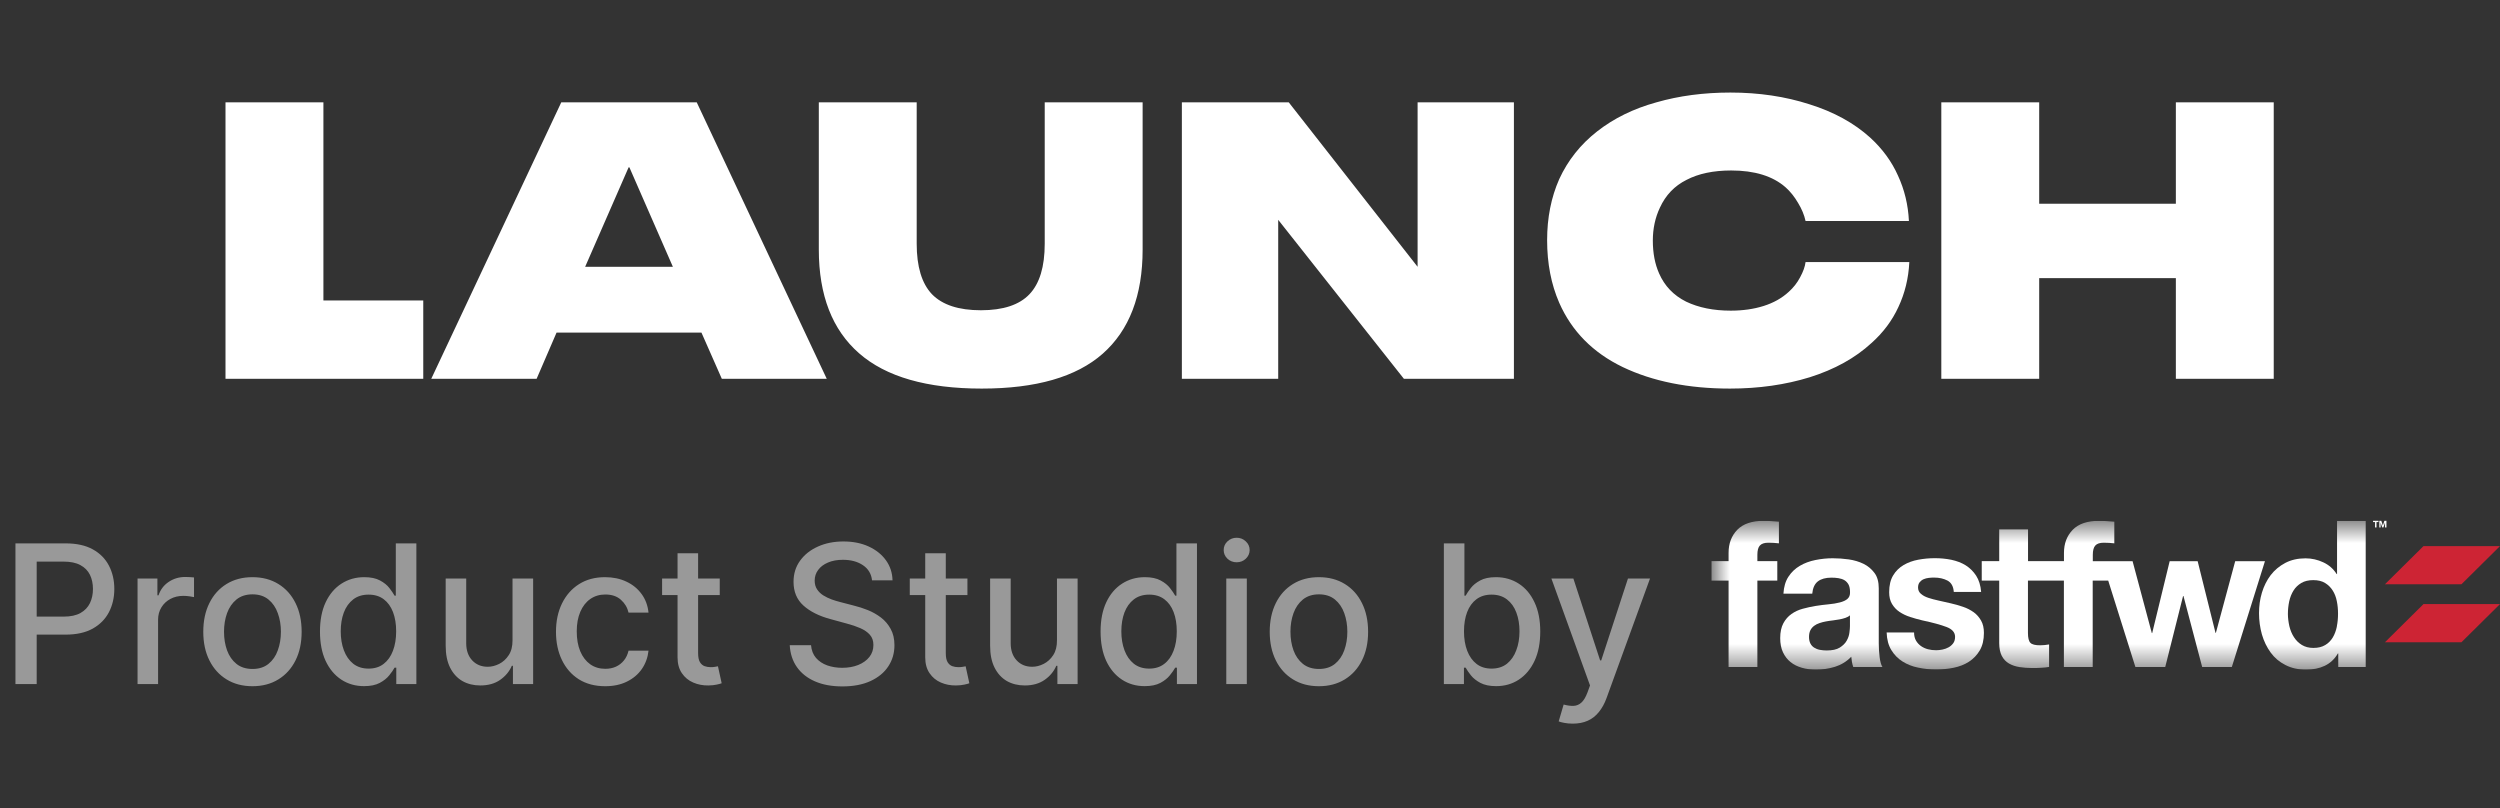 <svg width="99" height="32" viewBox="0 0 99 32" fill="none" xmlns="http://www.w3.org/2000/svg">
<rect x="0" y="0" width="99" height="32" fill="#333333" stroke="none"/>
<path d="M8.93 4.053H12.807V11.899H16.761V15H8.93V4.053ZM27.777 13.17H22.04L21.25 15H17.078L22.226 4.053H27.591L32.739 15H28.584L27.777 13.17ZM26.646 10.565L24.924 6.627H24.893L23.172 10.565H26.646ZM38.875 15.388C36.704 15.388 35.086 14.922 34.022 13.992C32.957 13.062 32.425 11.692 32.425 9.883V4.053H36.301V9.65C36.301 10.56 36.503 11.227 36.906 11.651C37.319 12.075 37.965 12.286 38.844 12.286C39.723 12.286 40.364 12.075 40.767 11.651C41.17 11.227 41.371 10.56 41.371 9.65V4.053H45.248V9.883C45.248 11.702 44.721 13.077 43.666 14.008C42.622 14.928 41.025 15.388 38.875 15.388ZM46.802 4.053H51.035L56.137 10.565V4.053H59.951V15H55.594L50.617 8.705V15H46.802V4.053ZM68.507 15.388C66.864 15.388 65.447 15.103 64.258 14.535C63.08 13.966 62.243 13.119 61.746 11.992C61.426 11.258 61.266 10.431 61.266 9.511C61.266 8.622 61.426 7.816 61.746 7.092C62.088 6.348 62.589 5.717 63.251 5.2C63.912 4.683 64.693 4.301 65.592 4.053C66.491 3.794 67.468 3.665 68.523 3.665C69.649 3.665 70.694 3.82 71.655 4.13C72.616 4.43 73.417 4.869 74.058 5.448C74.544 5.893 74.911 6.394 75.159 6.952C75.418 7.511 75.562 8.11 75.593 8.751H71.5C71.448 8.513 71.35 8.276 71.205 8.038C71.061 7.79 70.895 7.583 70.709 7.418C70.203 6.973 69.484 6.751 68.554 6.751C67.851 6.751 67.261 6.875 66.786 7.123C66.31 7.361 65.959 7.728 65.732 8.224C65.546 8.617 65.452 9.051 65.452 9.526C65.452 10.023 65.535 10.457 65.701 10.829C65.918 11.325 66.274 11.697 66.77 11.945C67.267 12.183 67.856 12.302 68.538 12.302C69.014 12.302 69.448 12.24 69.841 12.116C70.234 11.992 70.564 11.806 70.833 11.558C71.019 11.392 71.169 11.201 71.283 10.984C71.407 10.757 71.479 10.555 71.5 10.379H75.609C75.578 11.02 75.433 11.614 75.175 12.162C74.927 12.7 74.57 13.175 74.105 13.589C73.464 14.178 72.652 14.628 71.67 14.938C70.699 15.238 69.644 15.388 68.507 15.388ZM76.876 4.053H80.752V8.069H86.164V4.053H90.04V15H86.164V11.015H80.752V15H76.876V4.053Z" fill="white"/>
<path d="M0.612 27.089V21.518H2.598C3.031 21.518 3.391 21.597 3.675 21.755C3.96 21.912 4.173 22.128 4.315 22.402C4.456 22.674 4.527 22.98 4.527 23.322C4.527 23.664 4.455 23.973 4.312 24.246C4.17 24.518 3.956 24.734 3.67 24.894C3.385 25.052 3.027 25.131 2.595 25.131H1.23V24.418H2.519C2.793 24.418 3.015 24.371 3.186 24.276C3.356 24.18 3.481 24.05 3.561 23.885C3.641 23.72 3.681 23.532 3.681 23.322C3.681 23.111 3.641 22.924 3.561 22.761C3.481 22.598 3.355 22.47 3.183 22.378C3.012 22.285 2.788 22.239 2.508 22.239H1.453V27.089H0.612ZM5.447 27.089V22.911H6.233V23.575H6.277C6.353 23.35 6.487 23.173 6.679 23.044C6.873 22.913 7.093 22.848 7.338 22.848C7.388 22.848 7.448 22.85 7.517 22.854C7.588 22.857 7.643 22.862 7.683 22.867V23.645C7.651 23.636 7.592 23.626 7.509 23.615C7.426 23.603 7.342 23.596 7.259 23.596C7.067 23.596 6.895 23.637 6.745 23.719C6.596 23.799 6.478 23.91 6.391 24.053C6.304 24.195 6.26 24.356 6.26 24.538V27.089H5.447ZM9.998 27.174C9.606 27.174 9.264 27.084 8.972 26.904C8.68 26.725 8.453 26.474 8.292 26.151C8.13 25.828 8.05 25.451 8.05 25.019C8.05 24.586 8.13 24.206 8.292 23.882C8.453 23.557 8.68 23.305 8.972 23.126C9.264 22.946 9.606 22.856 9.998 22.856C10.389 22.856 10.731 22.946 11.023 23.126C11.315 23.305 11.542 23.557 11.703 23.882C11.865 24.206 11.945 24.586 11.945 25.019C11.945 25.451 11.865 25.828 11.703 26.151C11.542 26.474 11.315 26.725 11.023 26.904C10.731 27.084 10.389 27.174 9.998 27.174ZM10 26.491C10.254 26.491 10.465 26.424 10.631 26.29C10.798 26.155 10.922 25.977 11.001 25.753C11.083 25.53 11.124 25.285 11.124 25.016C11.124 24.75 11.083 24.505 11.001 24.282C10.922 24.057 10.798 23.876 10.631 23.74C10.465 23.604 10.254 23.536 10 23.536C9.745 23.536 9.532 23.604 9.364 23.74C9.197 23.876 9.073 24.057 8.991 24.282C8.911 24.505 8.871 24.75 8.871 25.016C8.871 25.285 8.911 25.53 8.991 25.753C9.073 25.977 9.197 26.155 9.364 26.29C9.532 26.424 9.745 26.491 10 26.491ZM14.418 27.171C14.08 27.171 13.779 27.085 13.514 26.912C13.251 26.738 13.045 26.491 12.894 26.17C12.745 25.847 12.671 25.46 12.671 25.008C12.671 24.556 12.746 24.17 12.897 23.849C13.049 23.528 13.258 23.282 13.523 23.112C13.787 22.942 14.088 22.856 14.423 22.856C14.682 22.856 14.891 22.9 15.049 22.987C15.208 23.072 15.332 23.172 15.419 23.286C15.508 23.4 15.576 23.501 15.625 23.588H15.674V21.518H16.488V27.089H15.693V26.439H15.625C15.576 26.528 15.506 26.63 15.413 26.744C15.323 26.858 15.197 26.958 15.038 27.043C14.878 27.128 14.671 27.171 14.418 27.171ZM14.597 26.477C14.831 26.477 15.029 26.416 15.19 26.292C15.353 26.167 15.477 25.994 15.56 25.773C15.645 25.551 15.688 25.294 15.688 25C15.688 24.71 15.646 24.456 15.563 24.238C15.479 24.021 15.357 23.851 15.196 23.73C15.034 23.608 14.835 23.547 14.597 23.547C14.352 23.547 14.148 23.611 13.985 23.738C13.822 23.865 13.698 24.038 13.615 24.257C13.533 24.477 13.493 24.724 13.493 25C13.493 25.279 13.534 25.53 13.618 25.753C13.701 25.977 13.825 26.153 13.988 26.284C14.153 26.413 14.356 26.477 14.597 26.477ZM20.296 25.356V22.911H21.112V27.089H20.312V26.366H20.268C20.172 26.589 20.018 26.775 19.806 26.923C19.596 27.07 19.334 27.144 19.02 27.144C18.751 27.144 18.514 27.085 18.307 26.967C18.102 26.847 17.941 26.67 17.823 26.436C17.707 26.202 17.649 25.913 17.649 25.569V22.911H18.462V25.471C18.462 25.755 18.541 25.982 18.699 26.151C18.857 26.319 19.062 26.404 19.314 26.404C19.466 26.404 19.617 26.366 19.768 26.29C19.92 26.213 20.046 26.098 20.146 25.944C20.248 25.79 20.297 25.594 20.296 25.356ZM23.965 27.174C23.561 27.174 23.212 27.082 22.92 26.899C22.63 26.714 22.407 26.459 22.251 26.134C22.095 25.81 22.017 25.438 22.017 25.019C22.017 24.595 22.097 24.22 22.256 23.895C22.416 23.569 22.641 23.314 22.931 23.131C23.221 22.948 23.563 22.856 23.957 22.856C24.274 22.856 24.557 22.915 24.805 23.033C25.054 23.149 25.254 23.312 25.407 23.523C25.561 23.733 25.652 23.979 25.681 24.26H24.89C24.846 24.064 24.747 23.895 24.591 23.754C24.436 23.613 24.23 23.542 23.97 23.542C23.744 23.542 23.545 23.602 23.375 23.721C23.206 23.839 23.074 24.008 22.98 24.227C22.886 24.445 22.839 24.703 22.839 25C22.839 25.305 22.885 25.568 22.977 25.789C23.07 26.01 23.201 26.181 23.369 26.303C23.54 26.425 23.74 26.485 23.97 26.485C24.125 26.485 24.264 26.457 24.389 26.401C24.516 26.343 24.622 26.26 24.708 26.153C24.795 26.046 24.855 25.918 24.89 25.767H25.681C25.652 26.037 25.564 26.279 25.418 26.491C25.271 26.703 25.074 26.87 24.827 26.991C24.582 27.113 24.295 27.174 23.965 27.174ZM28.502 22.911V23.564H26.219V22.911H28.502ZM26.831 21.91H27.645V25.862C27.645 26.02 27.669 26.139 27.716 26.219C27.763 26.297 27.824 26.35 27.898 26.379C27.974 26.406 28.057 26.42 28.145 26.42C28.211 26.42 28.268 26.416 28.317 26.406C28.366 26.397 28.404 26.39 28.431 26.385L28.578 27.057C28.531 27.075 28.464 27.093 28.377 27.111C28.29 27.131 28.181 27.142 28.05 27.144C27.836 27.147 27.637 27.109 27.452 27.029C27.267 26.95 27.117 26.826 27.003 26.659C26.889 26.493 26.831 26.283 26.831 26.031V21.91ZM34.533 22.981C34.504 22.724 34.384 22.524 34.174 22.383C33.964 22.24 33.699 22.168 33.38 22.168C33.151 22.168 32.953 22.204 32.786 22.277C32.62 22.348 32.49 22.445 32.398 22.571C32.307 22.694 32.261 22.834 32.261 22.992C32.261 23.125 32.292 23.239 32.354 23.335C32.417 23.431 32.5 23.512 32.602 23.577C32.705 23.641 32.816 23.694 32.934 23.738C33.051 23.779 33.165 23.814 33.273 23.841L33.818 23.983C33.995 24.026 34.178 24.085 34.364 24.159C34.551 24.234 34.724 24.332 34.884 24.453C35.044 24.575 35.172 24.725 35.27 24.905C35.37 25.084 35.42 25.299 35.42 25.549C35.42 25.865 35.338 26.145 35.175 26.39C35.014 26.635 34.779 26.828 34.471 26.97C34.164 27.111 33.793 27.182 33.358 27.182C32.941 27.182 32.58 27.116 32.275 26.983C31.97 26.851 31.732 26.663 31.56 26.42C31.387 26.175 31.292 25.885 31.274 25.549H32.117C32.134 25.751 32.199 25.919 32.313 26.053C32.429 26.185 32.577 26.284 32.757 26.349C32.938 26.413 33.137 26.445 33.352 26.445C33.59 26.445 33.801 26.407 33.986 26.333C34.173 26.257 34.32 26.152 34.427 26.017C34.534 25.881 34.587 25.723 34.587 25.541C34.587 25.376 34.54 25.241 34.446 25.136C34.353 25.031 34.227 24.944 34.068 24.875C33.91 24.806 33.731 24.745 33.532 24.693L32.874 24.513C32.428 24.392 32.074 24.213 31.813 23.977C31.553 23.741 31.424 23.429 31.424 23.041C31.424 22.72 31.511 22.44 31.685 22.201C31.859 21.961 32.095 21.775 32.392 21.643C32.69 21.509 33.025 21.442 33.399 21.442C33.776 21.442 34.109 21.508 34.397 21.64C34.687 21.773 34.916 21.955 35.083 22.187C35.249 22.417 35.337 22.682 35.344 22.981H34.533ZM38.31 22.911V23.564H36.027V22.911H38.31ZM36.639 21.91H37.453V25.862C37.453 26.02 37.476 26.139 37.523 26.219C37.571 26.297 37.631 26.35 37.706 26.379C37.782 26.406 37.864 26.42 37.953 26.42C38.019 26.42 38.076 26.416 38.125 26.406C38.174 26.397 38.212 26.39 38.239 26.385L38.386 27.057C38.339 27.075 38.272 27.093 38.184 27.111C38.097 27.131 37.989 27.142 37.858 27.144C37.644 27.147 37.445 27.109 37.26 27.029C37.075 26.95 36.925 26.826 36.811 26.659C36.697 26.493 36.639 26.283 36.639 26.031V21.91ZM41.856 25.356V22.911H42.673V27.089H41.873V26.366H41.829C41.733 26.589 41.579 26.775 41.367 26.923C41.156 27.07 40.894 27.144 40.581 27.144C40.312 27.144 40.075 27.085 39.868 26.967C39.663 26.847 39.502 26.67 39.384 26.436C39.267 26.202 39.209 25.913 39.209 25.569V22.911H40.023V25.471C40.023 25.755 40.102 25.982 40.26 26.151C40.417 26.319 40.622 26.404 40.874 26.404C41.027 26.404 41.178 26.366 41.329 26.29C41.481 26.213 41.607 26.098 41.707 25.944C41.808 25.79 41.858 25.594 41.856 25.356ZM45.33 27.171C44.992 27.171 44.691 27.085 44.427 26.912C44.164 26.738 43.957 26.491 43.806 26.17C43.658 25.847 43.583 25.46 43.583 25.008C43.583 24.556 43.658 24.17 43.809 23.849C43.961 23.528 44.17 23.282 44.435 23.112C44.7 22.942 45 22.856 45.335 22.856C45.594 22.856 45.803 22.9 45.961 22.987C46.12 23.072 46.244 23.172 46.331 23.286C46.42 23.4 46.489 23.501 46.538 23.588H46.587V21.518H47.4V27.089H46.606V26.439H46.538C46.489 26.528 46.418 26.63 46.325 26.744C46.235 26.858 46.11 26.958 45.95 27.043C45.79 27.128 45.584 27.171 45.33 27.171ZM45.509 26.477C45.743 26.477 45.941 26.416 46.102 26.292C46.266 26.167 46.389 25.994 46.472 25.773C46.558 25.551 46.6 25.294 46.6 25C46.6 24.71 46.559 24.456 46.475 24.238C46.392 24.021 46.269 23.851 46.108 23.73C45.946 23.608 45.747 23.547 45.509 23.547C45.264 23.547 45.06 23.611 44.897 23.738C44.734 23.865 44.611 24.038 44.527 24.257C44.446 24.477 44.405 24.724 44.405 25C44.405 25.279 44.447 25.53 44.53 25.753C44.613 25.977 44.737 26.153 44.9 26.284C45.065 26.413 45.268 26.477 45.509 26.477ZM48.561 27.089V22.911H49.374V27.089H48.561ZM48.972 22.266C48.83 22.266 48.709 22.219 48.607 22.125C48.507 22.028 48.458 21.914 48.458 21.782C48.458 21.648 48.507 21.533 48.607 21.439C48.709 21.343 48.83 21.295 48.972 21.295C49.113 21.295 49.234 21.343 49.334 21.439C49.435 21.533 49.486 21.648 49.486 21.782C49.486 21.914 49.435 22.028 49.334 22.125C49.234 22.219 49.113 22.266 48.972 22.266ZM52.229 27.174C51.837 27.174 51.495 27.084 51.203 26.904C50.911 26.725 50.684 26.474 50.523 26.151C50.362 25.828 50.281 25.451 50.281 25.019C50.281 24.586 50.362 24.206 50.523 23.882C50.684 23.557 50.911 23.305 51.203 23.126C51.495 22.946 51.837 22.856 52.229 22.856C52.62 22.856 52.962 22.946 53.254 23.126C53.546 23.305 53.773 23.557 53.934 23.882C54.096 24.206 54.177 24.586 54.177 25.019C54.177 25.451 54.096 25.828 53.934 26.151C53.773 26.474 53.546 26.725 53.254 26.904C52.962 27.084 52.62 27.174 52.229 27.174ZM52.231 26.491C52.485 26.491 52.696 26.424 52.863 26.29C53.029 26.155 53.153 25.977 53.233 25.753C53.314 25.53 53.355 25.285 53.355 25.016C53.355 24.75 53.314 24.505 53.233 24.282C53.153 24.057 53.029 23.876 52.863 23.74C52.696 23.604 52.485 23.536 52.231 23.536C51.976 23.536 51.764 23.604 51.595 23.74C51.428 23.876 51.304 24.057 51.222 24.282C51.142 24.505 51.102 24.75 51.102 25.016C51.102 25.285 51.142 25.53 51.222 25.753C51.304 25.977 51.428 26.155 51.595 26.29C51.764 26.424 51.976 26.491 52.231 26.491ZM57.177 27.089V21.518H57.991V23.588H58.04C58.087 23.501 58.155 23.4 58.244 23.286C58.333 23.172 58.456 23.072 58.614 22.987C58.771 22.9 58.98 22.856 59.239 22.856C59.577 22.856 59.878 22.942 60.142 23.112C60.407 23.282 60.615 23.528 60.765 23.849C60.918 24.17 60.994 24.556 60.994 25.008C60.994 25.46 60.919 25.847 60.768 26.17C60.618 26.491 60.411 26.738 60.148 26.912C59.885 27.085 59.585 27.171 59.247 27.171C58.993 27.171 58.786 27.128 58.624 27.043C58.465 26.958 58.34 26.858 58.249 26.744C58.158 26.63 58.089 26.528 58.04 26.439H57.972V27.089H57.177ZM57.974 25C57.974 25.294 58.017 25.551 58.102 25.773C58.187 25.994 58.311 26.167 58.472 26.292C58.633 26.416 58.831 26.477 59.065 26.477C59.308 26.477 59.511 26.413 59.675 26.284C59.838 26.153 59.961 25.977 60.044 25.753C60.13 25.53 60.172 25.279 60.172 25C60.172 24.724 60.131 24.477 60.047 24.257C59.966 24.038 59.842 23.865 59.677 23.738C59.514 23.611 59.31 23.547 59.065 23.547C58.829 23.547 58.63 23.608 58.467 23.73C58.305 23.851 58.183 24.021 58.099 24.238C58.016 24.456 57.974 24.71 57.974 25ZM62.279 28.656C62.158 28.656 62.047 28.646 61.947 28.626C61.848 28.608 61.773 28.588 61.724 28.567L61.92 27.9C62.069 27.94 62.201 27.957 62.317 27.952C62.434 27.946 62.536 27.903 62.625 27.821C62.715 27.739 62.795 27.606 62.864 27.421L62.965 27.144L61.436 22.911H62.306L63.365 26.153H63.408L64.467 22.911H65.34L63.618 27.647C63.538 27.865 63.436 28.049 63.313 28.199C63.19 28.352 63.043 28.466 62.872 28.542C62.702 28.618 62.504 28.656 62.279 28.656Z" fill="white" fill-opacity="0.5"/>
<g clip-path="url(#clip0_231_551)">
<path d="M95.97 21.626L94.443 23.138H97.472L98.999 21.626H95.97Z" fill="#CD2434"/>
<path d="M95.97 23.922L94.443 25.434H97.472L98.999 23.922H95.97Z" fill="#CD2434"/>
<path d="M93.973 20.625V20.674H94.052V20.888H94.109V20.674H94.188V20.625H93.973Z" fill="white"/>
<path d="M94.421 20.625L94.363 20.806H94.36L94.3 20.625H94.221V20.888H94.272V20.705H94.275L94.339 20.888H94.382L94.445 20.701H94.448V20.888H94.503V20.625H94.421Z" fill="white"/>
<mask id="mask0_231_551" style="mask-type:luminance" maskUnits="userSpaceOnUse" x="67" y="20" width="32" height="7">
<path d="M99 20.625H67.768V26.518H99V20.625Z" fill="white"/>
</mask>
<g mask="url(#mask0_231_551)">
<path d="M69.841 20.625C69.373 20.625 69.027 20.744 68.796 20.98C68.566 21.219 68.451 21.525 68.451 21.895V22.22H67.768V22.991H68.451V26.414H69.592V22.991H70.381V22.22H69.592V21.969C69.592 21.797 69.625 21.672 69.692 21.602C69.759 21.528 69.871 21.491 70.026 21.491C70.171 21.491 70.308 21.5 70.445 21.516V20.659C70.347 20.652 70.247 20.646 70.147 20.637C70.044 20.628 69.944 20.625 69.841 20.625Z" fill="white"/>
<path d="M73.258 24.791C73.258 24.856 73.252 24.941 73.237 25.052C73.225 25.159 73.188 25.266 73.128 25.373C73.07 25.477 72.976 25.569 72.854 25.645C72.73 25.722 72.557 25.759 72.332 25.759C72.241 25.759 72.153 25.75 72.068 25.734C71.983 25.719 71.907 25.688 71.844 25.648C71.78 25.609 71.728 25.554 71.692 25.483C71.656 25.413 71.637 25.327 71.637 25.223C71.637 25.116 71.656 25.027 71.692 24.957C71.728 24.886 71.78 24.828 71.841 24.782C71.901 24.736 71.974 24.7 72.059 24.672C72.141 24.644 72.226 24.623 72.311 24.608C72.402 24.592 72.493 24.577 72.584 24.568C72.675 24.556 72.763 24.543 72.845 24.528C72.927 24.513 73.006 24.491 73.079 24.467C73.152 24.442 73.213 24.409 73.258 24.366V24.794V24.791ZM74.399 25.48V23.3C74.399 23.046 74.345 22.841 74.229 22.688C74.114 22.535 73.971 22.413 73.795 22.327C73.619 22.241 73.422 22.183 73.21 22.152C72.994 22.122 72.785 22.107 72.575 22.107C72.344 22.107 72.117 22.131 71.889 22.177C71.662 22.223 71.455 22.299 71.273 22.407C71.091 22.514 70.939 22.658 70.824 22.835C70.706 23.013 70.639 23.239 70.624 23.509H71.765C71.786 23.282 71.862 23.12 71.989 23.022C72.117 22.924 72.296 22.875 72.521 22.875C72.624 22.875 72.718 22.881 72.806 22.896C72.894 22.912 72.973 22.936 73.04 22.976C73.106 23.016 73.161 23.074 73.201 23.147C73.24 23.221 73.261 23.319 73.261 23.444C73.267 23.564 73.231 23.652 73.158 23.717C73.082 23.778 72.982 23.827 72.851 23.858C72.724 23.891 72.575 23.916 72.408 23.931C72.241 23.946 72.074 23.968 71.901 23.995C71.731 24.023 71.558 24.06 71.391 24.106C71.222 24.151 71.073 24.222 70.942 24.314C70.812 24.406 70.703 24.528 70.621 24.681C70.539 24.834 70.496 25.03 70.496 25.269C70.496 25.486 70.532 25.673 70.605 25.829C70.678 25.985 70.778 26.117 70.906 26.218C71.033 26.322 71.185 26.395 71.355 26.444C71.525 26.493 71.71 26.518 71.91 26.518C72.168 26.518 72.42 26.481 72.666 26.405C72.912 26.328 73.128 26.196 73.31 26.007C73.316 26.077 73.325 26.144 73.337 26.215C73.349 26.282 73.367 26.349 73.389 26.414H74.545C74.49 26.328 74.454 26.196 74.433 26.025C74.412 25.851 74.399 25.67 74.399 25.483" fill="white"/>
<path d="M78.156 24.243C78.031 24.155 77.892 24.081 77.734 24.029C77.576 23.974 77.412 23.928 77.248 23.891C77.088 23.855 76.93 23.818 76.775 23.784C76.62 23.75 76.481 23.714 76.362 23.674C76.241 23.634 76.144 23.582 76.068 23.515C75.992 23.451 75.955 23.365 75.955 23.264C75.955 23.178 75.977 23.108 76.019 23.056C76.062 23.003 76.113 22.964 76.177 22.936C76.238 22.909 76.307 22.893 76.38 22.884C76.456 22.875 76.526 22.872 76.59 22.872C76.793 22.872 76.969 22.912 77.121 22.991C77.27 23.071 77.355 23.221 77.37 23.441H78.453C78.432 23.181 78.365 22.967 78.256 22.798C78.147 22.63 78.007 22.492 77.843 22.388C77.676 22.284 77.488 22.214 77.276 22.168C77.063 22.125 76.845 22.104 76.62 22.104C76.395 22.104 76.174 22.125 75.961 22.165C75.746 22.205 75.555 22.275 75.382 22.376C75.212 22.477 75.072 22.612 74.969 22.786C74.863 22.961 74.811 23.181 74.811 23.451C74.811 23.634 74.847 23.79 74.923 23.916C74.999 24.041 75.096 24.148 75.221 24.231C75.345 24.314 75.485 24.381 75.643 24.433C75.801 24.485 75.965 24.528 76.128 24.568C76.535 24.654 76.854 24.742 77.081 24.828C77.309 24.914 77.421 25.045 77.421 25.217C77.421 25.321 77.397 25.404 77.349 25.471C77.3 25.538 77.239 25.593 77.166 25.633C77.094 25.673 77.015 25.703 76.924 25.722C76.836 25.74 76.751 25.75 76.672 25.75C76.559 25.75 76.45 25.737 76.347 25.71C76.241 25.682 76.15 25.639 76.071 25.584C75.992 25.529 75.925 25.456 75.873 25.367C75.822 25.278 75.797 25.171 75.797 25.045H74.711C74.72 25.327 74.784 25.56 74.899 25.746C75.014 25.933 75.16 26.083 75.342 26.196C75.521 26.31 75.728 26.392 75.958 26.438C76.189 26.487 76.426 26.512 76.666 26.512C76.905 26.512 77.133 26.49 77.361 26.444C77.588 26.398 77.792 26.319 77.968 26.206C78.144 26.092 78.289 25.942 78.399 25.756C78.508 25.569 78.563 25.339 78.563 25.064C78.563 24.868 78.526 24.706 78.45 24.574C78.374 24.442 78.277 24.329 78.153 24.24" fill="white"/>
<path d="M88.514 22.223L87.749 25.061H87.734L87.027 22.223H85.919L85.227 25.07H85.212L84.45 22.223H82.875V21.972C82.875 21.8 82.908 21.675 82.975 21.602C83.041 21.528 83.154 21.491 83.309 21.491C83.454 21.491 83.594 21.5 83.727 21.516V20.659C83.63 20.653 83.53 20.646 83.43 20.637C83.33 20.628 83.227 20.625 83.123 20.625C82.656 20.625 82.31 20.744 82.079 20.98C81.849 21.219 81.733 21.522 81.733 21.895V22.22H80.31V20.965H79.169V22.22H78.477V22.991H79.169V25.465C79.169 25.676 79.205 25.844 79.272 25.976C79.342 26.105 79.436 26.206 79.557 26.276C79.678 26.346 79.818 26.392 79.976 26.417C80.134 26.441 80.301 26.454 80.477 26.454C80.589 26.454 80.704 26.454 80.823 26.444C80.941 26.438 81.047 26.429 81.144 26.411V25.52C81.09 25.529 81.035 25.538 80.975 25.544C80.917 25.55 80.853 25.554 80.789 25.554C80.595 25.554 80.468 25.523 80.404 25.456C80.34 25.391 80.307 25.26 80.307 25.067V22.991H81.73V26.414H82.871V22.991H83.485L84.562 26.414H85.743L86.45 23.601H86.465L87.206 26.414H88.38L89.692 22.223H88.517H88.514Z" fill="white"/>
<path d="M92.541 24.807C92.507 24.969 92.456 25.113 92.38 25.241C92.304 25.367 92.204 25.471 92.079 25.544C91.952 25.621 91.797 25.658 91.609 25.658C91.433 25.658 91.281 25.618 91.154 25.541C91.026 25.462 90.923 25.361 90.841 25.232C90.759 25.107 90.698 24.96 90.659 24.797C90.623 24.635 90.601 24.473 90.601 24.311C90.601 24.136 90.62 23.971 90.653 23.812C90.689 23.653 90.744 23.512 90.823 23.386C90.899 23.261 91.005 23.163 91.132 23.086C91.26 23.01 91.418 22.973 91.606 22.973C91.794 22.973 91.949 23.01 92.073 23.086C92.198 23.163 92.298 23.261 92.374 23.383C92.453 23.506 92.507 23.646 92.538 23.806C92.571 23.965 92.586 24.13 92.586 24.305C92.586 24.479 92.571 24.644 92.538 24.807M92.547 20.625V22.734H92.532C92.404 22.529 92.228 22.373 92.004 22.269C91.782 22.165 91.548 22.11 91.299 22.11C90.993 22.11 90.726 22.171 90.495 22.293C90.264 22.416 90.073 22.575 89.918 22.777C89.767 22.976 89.651 23.209 89.572 23.469C89.493 23.732 89.457 24.002 89.457 24.283C89.457 24.565 89.496 24.856 89.572 25.125C89.651 25.394 89.767 25.633 89.918 25.841C90.07 26.049 90.264 26.215 90.501 26.334C90.738 26.457 91.011 26.518 91.321 26.518C91.594 26.518 91.84 26.469 92.055 26.368C92.271 26.267 92.447 26.105 92.58 25.878H92.595V26.414H93.682V20.625H92.541H92.547Z" fill="white"/>
</g>
</g>
<defs>
<clipPath id="clip0_231_551">
<rect width="31.232" height="5.893" fill="white" transform="translate(67.768 20.625)"/>
</clipPath>
</defs>
</svg>
